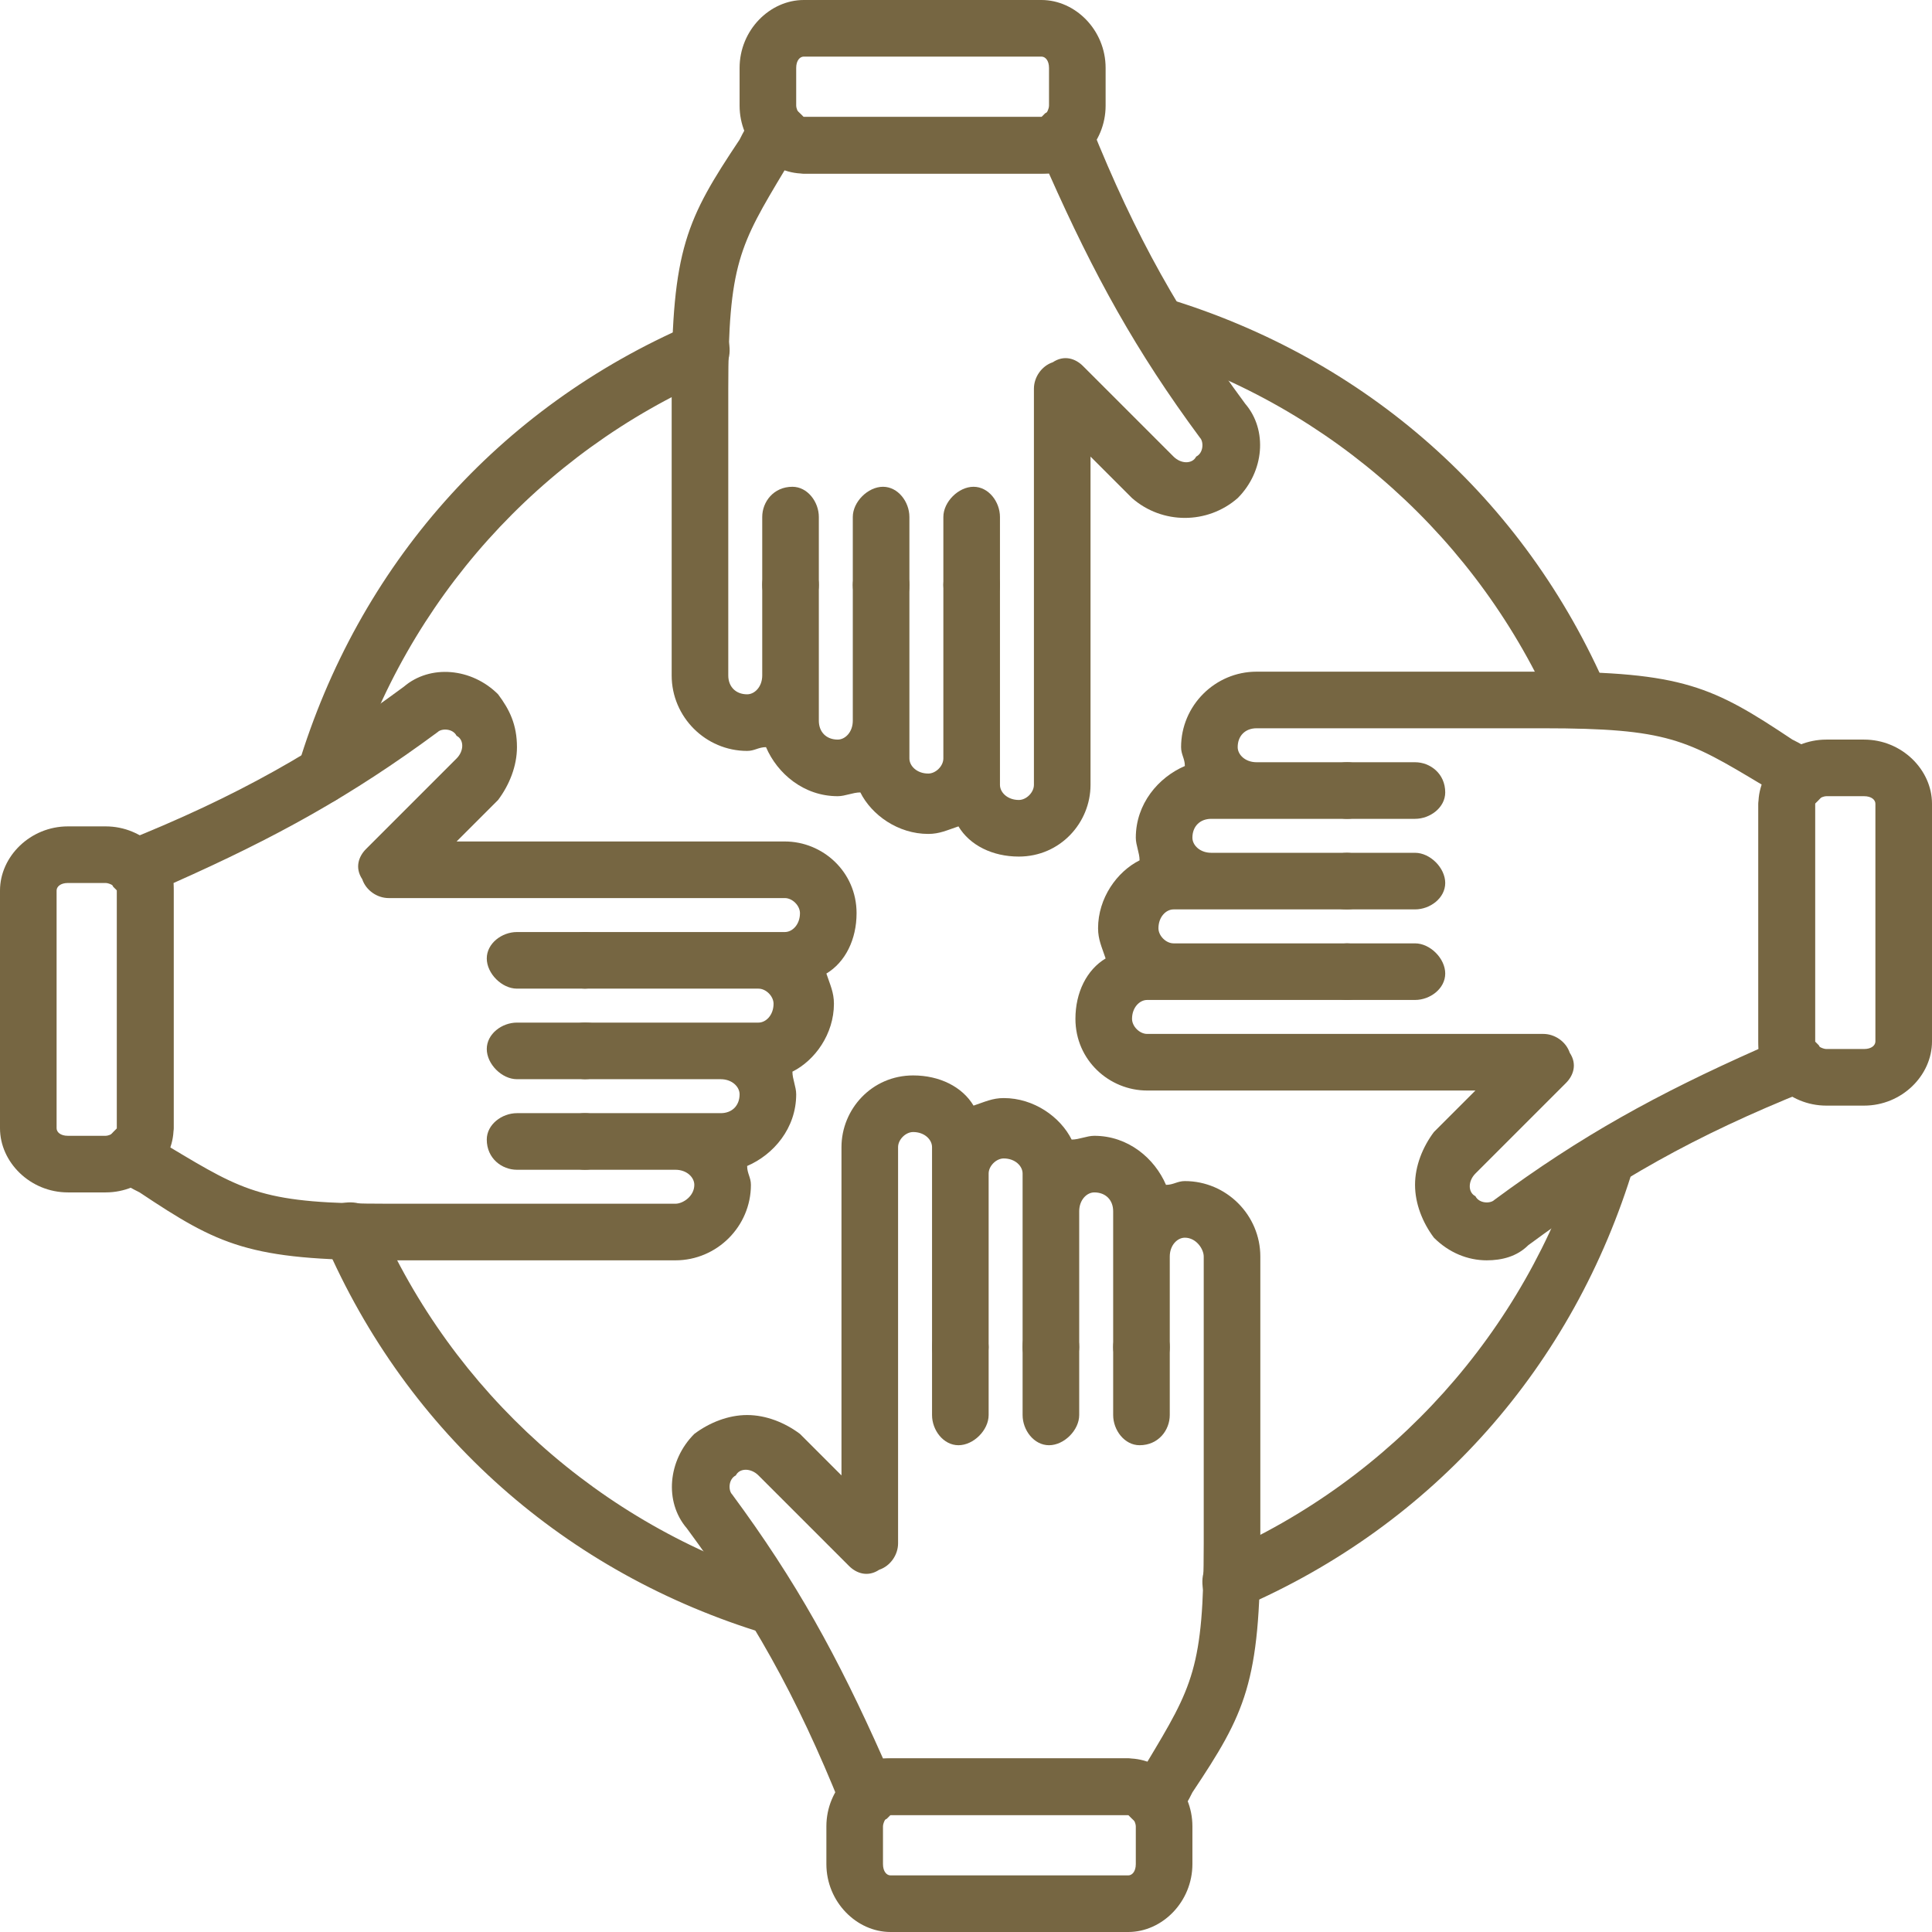<?xml version="1.0" encoding="UTF-8" standalone="no"?><svg xmlns="http://www.w3.org/2000/svg" xmlns:xlink="http://www.w3.org/1999/xlink" clip-rule="evenodd" fill="#766642" fill-rule="evenodd" height="512" image-rendering="optimizeQuality" preserveAspectRatio="xMidYMid meet" shape-rendering="geometricPrecision" text-rendering="geometricPrecision" version="1" viewBox="0.0 0.0 512.0 512.0" width="512" zoomAndPan="magnify"><g><g><g><g><g id="change1_8"><path d="M270 227c-7,0 -13,-3 -16,-8 -3,1 -5,2 -8,2 -8,0 -15,-5 -18,-11 -2,0 -4,1 -6,1 -9,0 -16,-6 -19,-13 -2,0 -3,1 -5,1 -11,0 -20,-9 -20,-20l0 -76c0,-37 4,-45 18,-66 1,-2 2,-4 4,-6 1,-2 3,-4 5,-4 3,0 5,1 7,3 0,0 1,1 1,1l63 0c0,0 1,-1 1,-1 2,-1 4,-2 7,-1 2,0 4,2 5,4 12,30 24,51 41,74 6,7 5,18 -2,25 -8,7 -20,7 -28,0l-11 -11 0 87c0,10 -8,19 -19,19zm-5 -26l0 7c0,2 2,4 5,4 2,0 4,-2 4,-4l0 -105c0,-3 2,-6 5,-7 3,-2 6,-1 8,1l24 24c2,2 5,2 6,0 2,-1 2,-4 1,-5 -17,-23 -28,-43 -40,-70 -1,0 -2,0 -2,0l-63 0c-1,0 -3,-1 -4,-1 0,0 0,0 -1,0 -12,20 -15,25 -15,58l0 76c0,3 2,5 5,5 2,0 4,-2 4,-5 0,-2 0,-22 0,-24l0 0c0,-4 3,-7 8,-7l0 0c4,0 7,3 7,7 0,1 0,2 0,3l0 33c0,3 2,5 5,5 2,0 4,-2 4,-5l0 -36c0,-4 4,-7 8,-7 4,0 7,3 7,7l0 46c0,2 2,4 5,4 2,0 4,-2 4,-4l0 -46c0,-4 4,-7 8,-7 4,0 7,3 7,7l0 46 0 0z"/></g><g id="change1_21"><path d="M258 163c-4,0 -8,-4 -8,-8l0 -18c0,-4 4,-8 8,-8 4,0 7,4 7,8l0 18c0,4 -3,8 -7,8z"/></g><g id="change1_1"><path d="M234 163c-4,0 -8,-3 -8,-8l0 -18c0,-4 4,-8 8,-8 4,0 7,4 7,8l0 18c0,5 -3,8 -7,8z"/></g><g id="change1_19"><path d="M210 163c-5,0 -8,-4 -8,-8l0 -18c0,-4 3,-8 8,-8 4,0 7,4 7,8l0 18c0,4 -3,8 -7,8z"/></g><g id="change1_16"><path d="M276 46l-63 0c-9,0 -17,-8 -17,-18l0 -10c0,-10 8,-18 17,-18l63 0c9,0 17,8 17,18l0 10c0,10 -8,18 -17,18zm-63 -31c-1,0 -2,1 -2,3l0 10c0,1 1,3 2,3l63 0c1,0 2,-2 2,-3l0 -10c0,-2 -1,-3 -2,-3l-63 0z"/></g></g><g id="change1_18"><path d="M205 433c-1,0 -1,0 -2,0 -53,-16 -95,-53 -117,-104 -1,-4 0,-8 4,-10 4,-1 8,0 10,4 20,46 59,81 107,96 4,1 6,5 5,9 -1,3 -4,5 -7,5zm121 -7c-3,0 -5,-1 -7,-4 -1,-4 0,-8 4,-10 46,-20 81,-59 96,-107 1,-4 5,-6 9,-5 4,1 6,5 5,9 -16,53 -53,95 -104,117 -1,0 -2,0 -3,0zm-240 -213c-1,0 -1,-1 -2,-1 -4,-1 -6,-5 -5,-9 16,-53 53,-95 104,-117 4,-1 8,0 10,4 1,4 0,8 -4,10 -46,20 -81,59 -96,107 -1,3 -4,6 -7,6zm333 -20c-3,0 -6,-1 -7,-4 -20,-46 -59,-81 -107,-96 -4,-1 -6,-5 -5,-9 1,-4 5,-6 9,-5 53,16 95,53 117,104 1,4 0,8 -4,10 -1,0 -2,0 -3,0z"/></g><g><g id="change1_13"><path d="M394 334c-5,0 -10,-2 -14,-6 -3,-4 -5,-9 -5,-14 0,-5 2,-10 5,-14l11 -11 -87 0c-10,0 -19,-8 -19,-19 0,-7 3,-13 8,-16 -1,-3 -2,-5 -2,-8 0,-8 5,-15 11,-18 0,-2 -1,-4 -1,-6 0,-9 6,-16 13,-19 0,-2 -1,-3 -1,-5 0,-11 9,-20 20,-20l76 0c37,0 45,4 66,18 2,1 4,2 6,4 2,1 4,3 4,5 0,3 -1,5 -3,7 0,0 -1,1 -1,1l0 63c0,0 1,1 1,1 1,2 2,4 1,7 0,2 -2,4 -4,5 -30,12 -51,24 -74,41 -3,3 -7,4 -11,4zm-90 -69c-2,0 -4,2 -4,5 0,2 2,4 4,4l105 0c3,0 6,2 7,5 2,3 1,6 -1,8l-24 24c-2,2 -2,5 0,6 1,2 4,2 5,1 23,-17 43,-28 70,-40 0,-1 0,-2 0,-2l0 -63c0,-1 1,-3 1,-4 0,0 0,0 0,-1 -20,-12 -25,-15 -58,-15l-76 0c-3,0 -5,2 -5,5 0,2 2,4 5,4 2,0 23,0 24,0l0 0c4,0 7,3 7,8 0,4 -3,7 -7,7l0 0c-1,0 -2,0 -3,0l-33 0c-3,0 -5,2 -5,5 0,2 2,4 5,4l36 0c4,0 7,4 7,8 0,4 -3,7 -7,7l-46 0c-2,0 -4,2 -4,5 0,2 2,4 4,4l46 0c4,0 7,4 7,8 0,4 -3,7 -7,7l-53 0 0 0z"/></g><g id="change1_4"><path d="M375 265l-18 0c-4,0 -8,-3 -8,-7 0,-4 4,-8 8,-8l18 0c4,0 8,4 8,8 0,4 -4,7 -8,7z"/></g><g id="change1_6"><path d="M375 241l-18 0c-5,0 -8,-3 -8,-7 0,-4 3,-8 8,-8l18 0c4,0 8,4 8,8 0,4 -4,7 -8,7z"/></g><g id="change1_15"><path d="M375 217l-18 0c-4,0 -8,-3 -8,-7 0,-5 4,-8 8,-8l18 0c4,0 8,3 8,8 0,4 -4,7 -8,7z"/></g><g id="change1_7"><path d="M494 293l-10 0c-10,0 -18,-8 -18,-17l0 -63c0,-9 8,-17 18,-17l10 0c10,0 18,8 18,17l0 63c0,9 -8,17 -18,17zm-10 -82c-1,0 -3,1 -3,2l0 63c0,1 2,2 3,2l10 0c2,0 3,-1 3,-2l0 -63c0,-1 -1,-2 -3,-2l-10 0z"/></g></g><g><g id="change1_17"><path d="M306 485c-2,0 -4,-1 -6,-3 0,0 -1,-1 -1,-1l-63 0c0,0 -1,1 -1,1 -2,1 -4,2 -7,1 -2,0 -4,-2 -5,-4 -12,-30 -24,-51 -41,-74 -6,-7 -5,-18 2,-25 4,-3 9,-5 14,-5 5,0 10,2 14,5l11 11 0 -87c0,-10 8,-19 19,-19 7,0 13,3 16,8 3,-1 5,-2 8,-2 8,0 15,5 18,11 2,0 4,-1 6,-1 9,0 16,6 19,13 2,0 3,-1 5,-1 11,0 20,9 20,20l0 76c0,37 -4,45 -18,66 -1,2 -2,4 -4,6 -1,2 -3,4 -5,4 -1,0 -1,0 -1,0zm-70 -19l63 0c1,0 3,1 4,1 0,0 0,0 1,0 12,-20 15,-25 15,-58l0 -76c0,-2 -2,-5 -5,-5 -2,0 -4,2 -4,5 0,2 0,22 0,24l0 0c0,0 0,0 0,0l0 0c0,4 -3,7 -8,7l0 0c-4,0 -7,-3 -7,-7l0 0c0,-1 0,-3 0,-4l0 -32c0,-3 -2,-5 -5,-5 -2,0 -4,2 -4,5l0 36c0,4 -4,7 -8,7 -4,0 -7,-3 -7,-7l0 -46c0,-2 -2,-4 -5,-4 -2,0 -4,2 -4,4l0 46c0,4 -4,7 -8,7 -4,0 -7,-3 -7,-7l0 -53c0,-2 -2,-4 -5,-4 -2,0 -4,2 -4,4l0 105c0,3 -2,6 -5,7 -3,2 -6,1 -8,-1l-24 -24c-2,-2 -5,-2 -6,0 -2,1 -2,4 -1,5 17,23 28,43 40,70 1,0 2,0 2,0z"/></g><g id="change1_12"><path d="M254 383c-4,0 -7,-4 -7,-8l0 -18c0,-4 3,-8 7,-8 4,0 8,4 8,8l0 18c0,4 -4,8 -8,8z"/></g><g id="change1_2"><path d="M278 383c-4,0 -7,-4 -7,-8l0 -18c0,-5 3,-8 7,-8 4,0 8,3 8,8l0 18c0,4 -4,8 -8,8z"/></g><g id="change1_10"><path d="M302 383c-4,0 -7,-4 -7,-8l0 -18c0,-4 3,-8 7,-8 5,0 8,4 8,8l0 18c0,4 -3,8 -8,8z"/></g><g id="change1_3"><path d="M299 512l-63 0c-9,0 -17,-8 -17,-18l0 -10c0,-10 8,-18 17,-18l63 0c9,0 17,8 17,18l0 10c0,10 -8,18 -17,18zm-63 -31c-1,0 -2,2 -2,3l0 10c0,2 1,3 2,3l63 0c1,0 2,-1 2,-3l0 -10c0,-1 -1,-3 -2,-3l-63 0z"/></g></g><g><g id="change1_11"><path d="M179 334l-76 0c-37,0 -45,-4 -66,-18 -2,-1 -4,-2 -6,-4 -2,-1 -4,-3 -4,-5 0,-3 1,-5 3,-7 0,0 1,-1 1,-1l0 -63c0,0 -1,-1 -1,-1 -1,-2 -2,-4 -1,-7 0,-2 2,-4 4,-5 30,-12 51,-24 74,-41 7,-6 18,-5 25,2 3,4 5,8 5,14 0,5 -2,10 -5,14l-11 11 87 0c10,0 19,8 19,19 0,7 -3,13 -8,16 1,3 2,5 2,8 0,8 -5,15 -11,18 0,2 1,4 1,6 0,9 -6,16 -13,19 0,2 1,3 1,5 0,11 -9,20 -20,20zm-134 -31c0,0 0,0 0,1 20,12 25,15 58,15l76 0c2,0 5,-2 5,-5 0,-2 -2,-4 -5,-4 -2,0 -23,0 -24,0l0 0c-4,0 -7,-3 -7,-8 0,-4 3,-7 7,-7l0 0c1,0 3,0 4,0l32 0c3,0 5,-2 5,-5 0,-2 -2,-4 -5,-4l-36 0c-4,0 -7,-4 -7,-8 0,-4 3,-7 7,-7l46 0c2,0 4,-2 4,-5 0,-2 -2,-4 -4,-4l-46 0c-4,0 -7,-4 -7,-8 0,-4 3,-7 7,-7l53 0c2,0 4,-2 4,-5 0,-2 -2,-4 -4,-4l-105 0c-3,0 -6,-2 -7,-5 -2,-3 -1,-6 1,-8l24 -24c2,-2 2,-5 0,-6 -1,-2 -4,-2 -5,-1 -23,17 -43,28 -70,40 0,1 0,2 0,2l0 63c0,1 -1,3 -1,4z"/></g><g id="change1_9"><path d="M155 262l-18 0c-4,0 -8,-4 -8,-8 0,-4 4,-7 8,-7l18 0c4,0 8,3 8,7 0,4 -4,8 -8,8z"/></g><g id="change1_14"><path d="M155 286l-18 0c-4,0 -8,-4 -8,-8 0,-4 4,-7 8,-7l18 0c5,0 8,3 8,7 0,4 -3,8 -8,8z"/></g><g id="change1_20"><path d="M155 310l-18 0c-4,0 -8,-3 -8,-8 0,-4 4,-7 8,-7l18 0c4,0 8,3 8,7 0,5 -4,8 -8,8z"/></g><g id="change1_5"><path d="M28 316l-10 0c-10,0 -18,-8 -18,-17l0 -63c0,-9 8,-17 18,-17l10 0c10,0 18,8 18,17l0 63c0,9 -8,17 -18,17zm-10 -82c-2,0 -3,1 -3,2l0 63c0,1 1,2 3,2l10 0c1,0 3,-1 3,-2l0 -63c0,-1 -2,-2 -3,-2l-10 0z"/></g></g></g></g></g></svg>